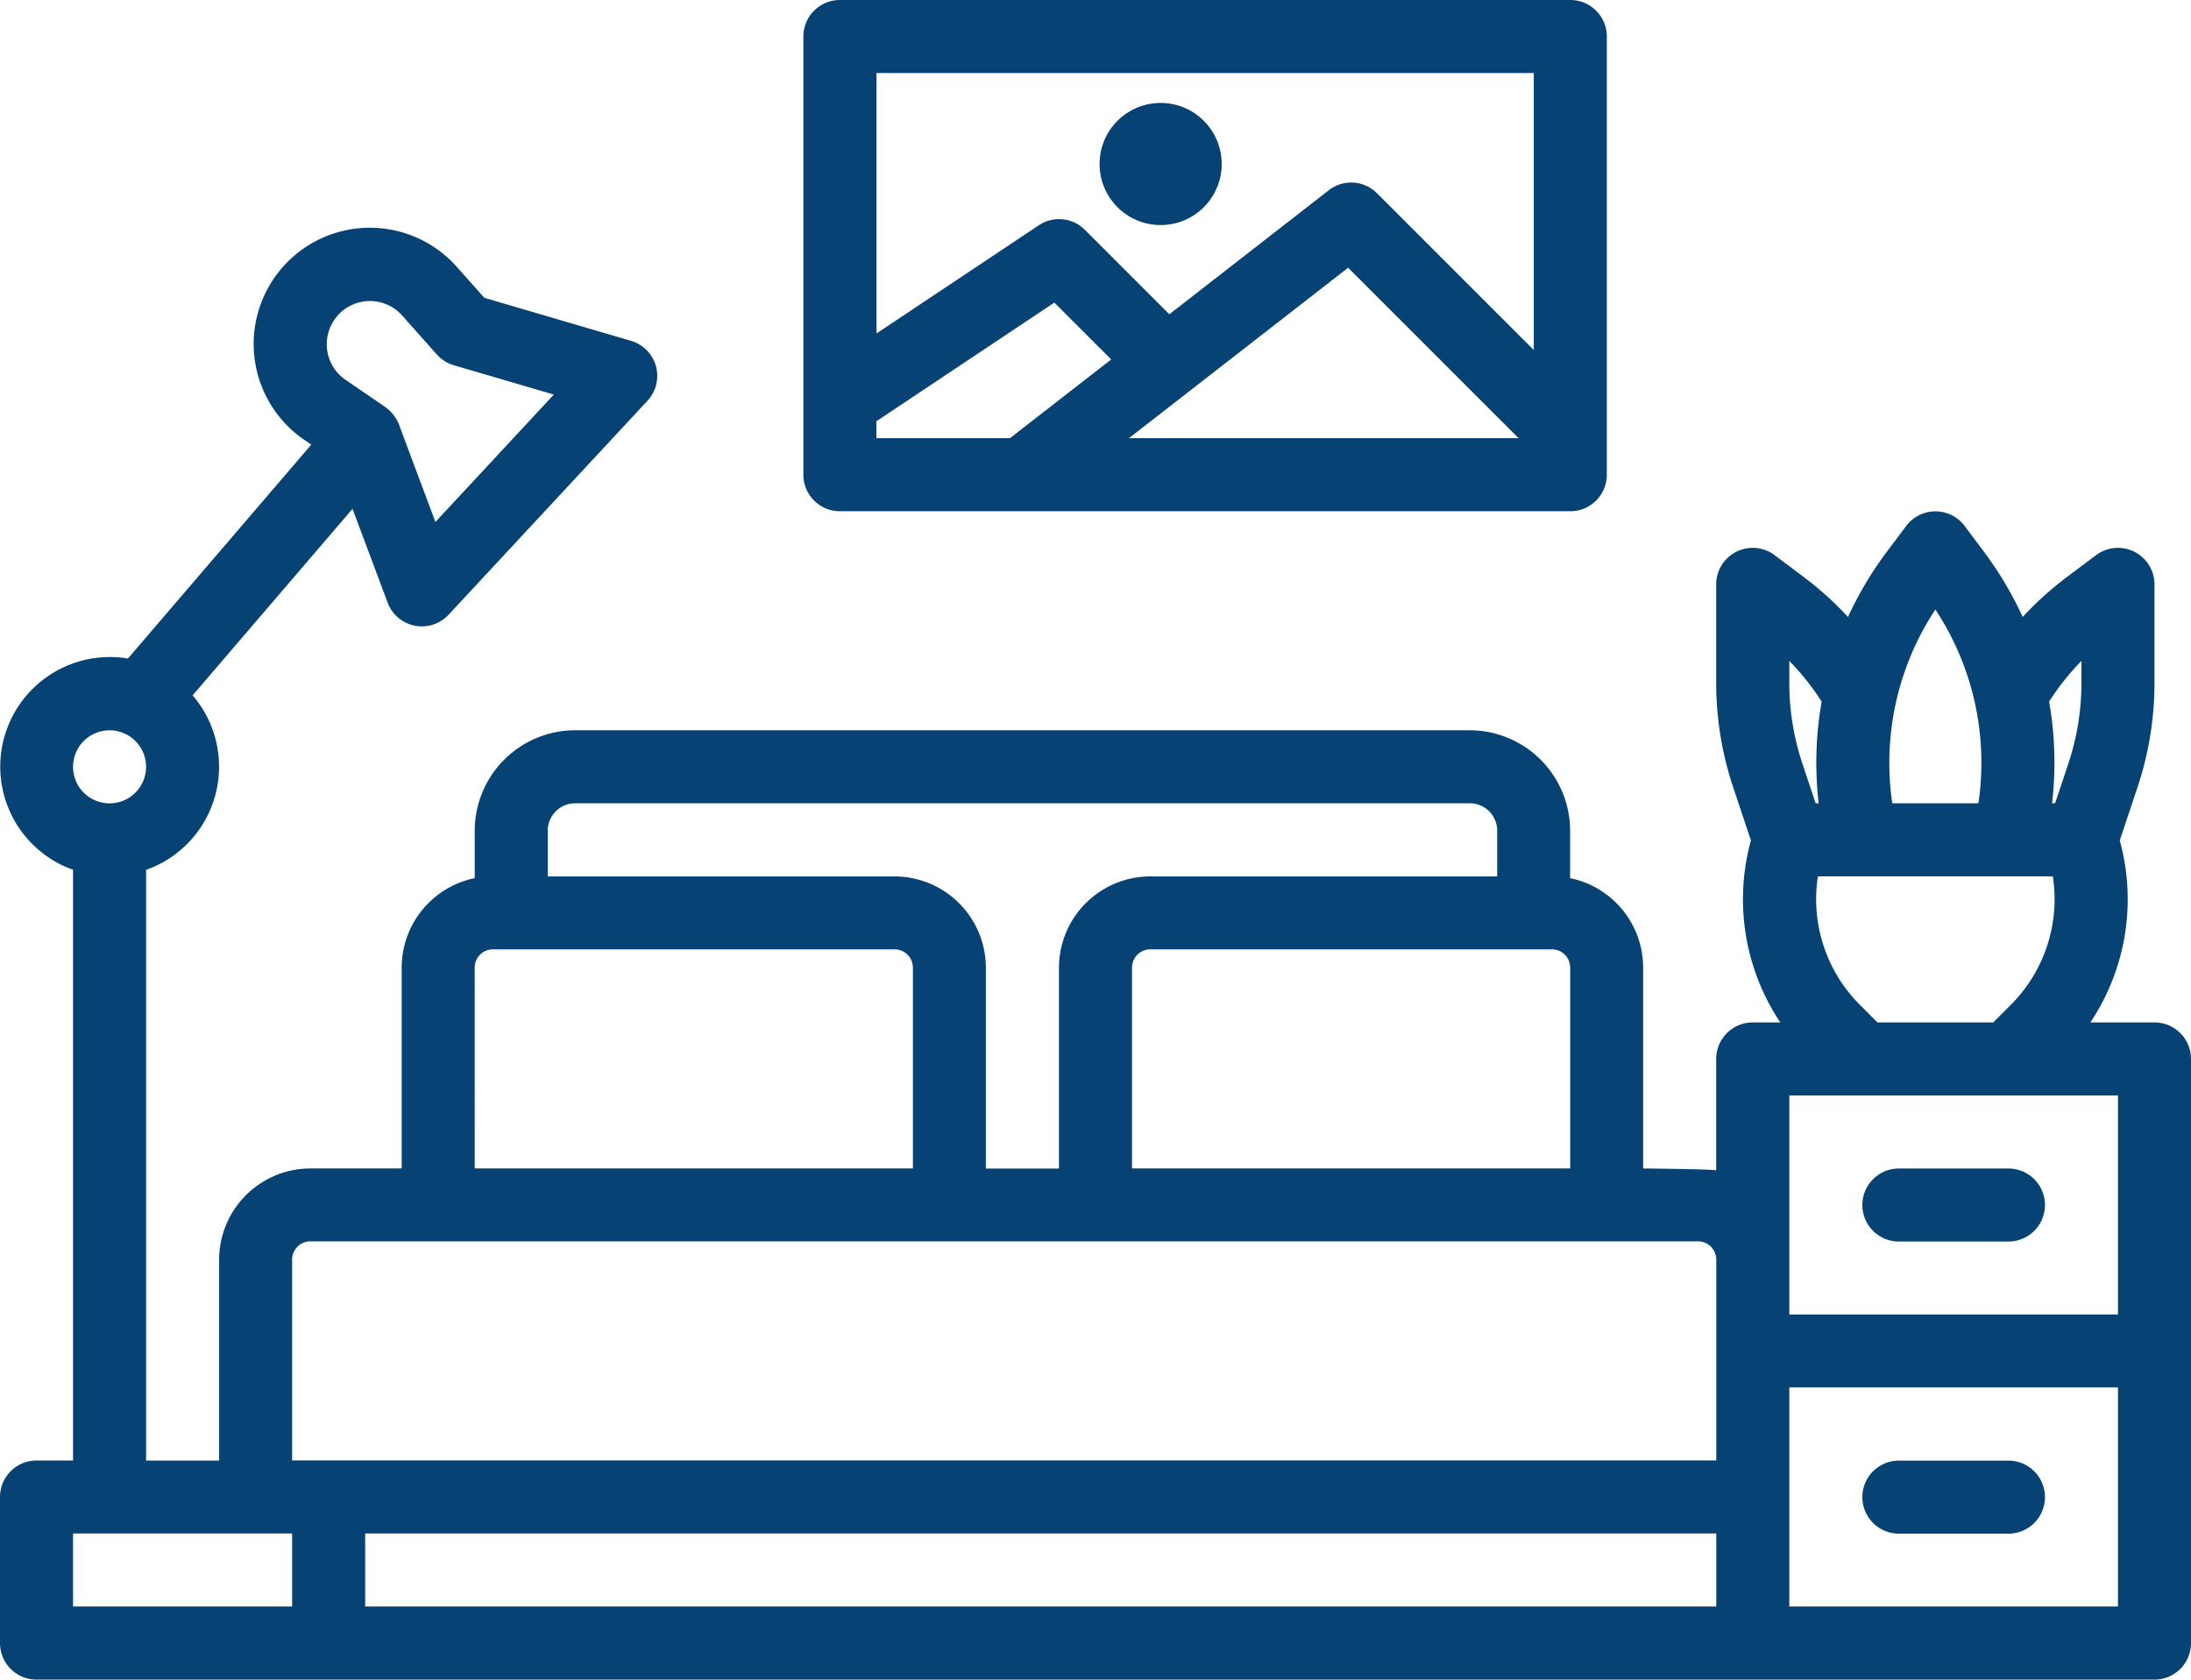 <svg id="outline" xmlns="http://www.w3.org/2000/svg" width="54.894" height="42.085" viewBox="0 0 54.894 42.085">
  <path id="Path_27" data-name="Path 27" d="M424.915,393.83h2.745a.915.915,0,1,0,0-1.83h-2.745a.915.915,0,0,0,0,1.83Z" transform="translate(-377.34 -355.404)" fill="#064273"/>
  <path id="Path_28" data-name="Path 28" d="M69.979,141.858H68.373a5.554,5.554,0,0,0,.736-4.559l.448-1.344a8.222,8.222,0,0,0,.422-2.6v-2.472a.915.915,0,0,0-1.464-.732l-.732.549a8.231,8.231,0,0,0-1.106,1,8.9,8.9,0,0,0-.974-1.639l-.481-.642a.915.915,0,0,0-1.464,0l-.481.642A8.894,8.894,0,0,0,62.3,131.7a8.233,8.233,0,0,0-1.106-1l-.732-.549a.915.915,0,0,0-1.464.732v2.472a8.224,8.224,0,0,0,.422,2.6l.448,1.344a5.555,5.555,0,0,0,.736,4.559h-.691a.915.915,0,0,0-.915.915v2.79c-.148-.03-1.83-.046-1.83-.046v-5.032a2.291,2.291,0,0,0-1.83-2.242v-1.189a2.519,2.519,0,0,0-2.516-2.516H30.41a2.519,2.519,0,0,0-2.516,2.516v1.189a2.291,2.291,0,0,0-1.83,2.242v5.032H23.777a2.29,2.29,0,0,0-2.287,2.287v5.032H19.66v-14.8a2.742,2.742,0,0,0,1.166-4.373l4.006-4.673.881,2.352a.915.915,0,0,0,1.527.3l4.983-5.361a.915.915,0,0,0-.413-1.5l-3.674-1.078-.695-.78a2.911,2.911,0,1,0-3.818,4.338l.176.12-4.594,5.36a2.745,2.745,0,0,0-1.375,5.293v14.8h-.915a.915.915,0,0,0-.915.915v3.66a.915.915,0,0,0,.915.915H69.979a.915.915,0,0,0,.915-.915V142.773A.915.915,0,0,0,69.979,141.858ZM24.408,124.209a1.078,1.078,0,0,1,.819-.425h.041a1.078,1.078,0,0,1,.807.362l.869.976a.915.915,0,0,0,.426.27l2.506.735-2.967,3.192-.876-2.341a1.016,1.016,0,0,0-.38-.539l-.995-.681a1.081,1.081,0,0,1-.249-1.549Zm-5.663,10.33a.915.915,0,1,1-.915.915A.915.915,0,0,1,18.745,134.539Zm50.319,14.638H60.83v-5.489h8.234ZM68.149,132.8v.551a6.393,6.393,0,0,1-.329,2.025l-.331.992h-.076a8.8,8.8,0,0,0-.074-2.548A6.357,6.357,0,0,1,68.149,132.8Zm-3.66-1.289a6.973,6.973,0,0,1,1.079,4.857H63.41A6.973,6.973,0,0,1,64.49,131.511ZM60.83,132.8a6.357,6.357,0,0,1,.81,1.02,8.8,8.8,0,0,0-.074,2.548h-.076l-.331-.992a6.394,6.394,0,0,1-.329-2.025Zm1.778,8.627a3.742,3.742,0,0,1-1.062-3.229h5.886a3.742,3.742,0,0,1-1.062,3.229l-.431.431h-2.9Zm-7.725-1.4a.457.457,0,0,1,.457.457v5.032H44.362v-5.032a.457.457,0,0,1,.457-.457Zm-24.474-3.66H52.825a.687.687,0,0,1,.686.686V138.2H44.819a2.29,2.29,0,0,0-2.287,2.287v5.032H40.7v-5.032a2.29,2.29,0,0,0-2.287-2.287H29.723v-1.144A.687.687,0,0,1,30.41,136.368Zm-2.516,4.117a.457.457,0,0,1,.457-.457H38.415a.457.457,0,0,1,.457.457v5.032H27.894ZM23.319,147.8a.457.457,0,0,1,.457-.457H58.543A.457.457,0,0,1,59,147.8v5.032H23.319Zm-5.489,6.862h5.489v1.83H17.83Zm7.319,0H59v1.83H25.149Zm43.915,1.83H60.83v-5.489h8.234Z" transform="translate(-16 -116.241)" fill="#064273"/>
  <path id="Path_29" data-name="Path 29" d="M424.915,328a.915.915,0,0,0,0,1.83h2.745a.915.915,0,1,0,0-1.83Z" transform="translate(-377.34 -298.723)" fill="#064273"/>
  <path id="Path_30" data-name="Path 30" d="M192.915,84.809h18.3a.915.915,0,0,0,.915-.915V72.915a.915.915,0,0,0-.915-.915h-18.3a.915.915,0,0,0-.915.915V83.894A.915.915,0,0,0,192.915,84.809Zm.915-2.255,4.458-2.972,1.424,1.424-2.537,1.973H193.83Zm6.326.425,5.492-4.271,4.271,4.271ZM210.3,73.83v6.94l-3.928-3.928a.915.915,0,0,0-1.209-.075l-3.994,3.107-2.116-2.116a.915.915,0,0,0-1.154-.114l-4.067,2.711V73.83Z" transform="translate(-171.872 -72)" fill="#064273"/>
  <ellipse id="Ellipse_1" data-name="Ellipse 1" cx="1.53" cy="1.53" rx="1.53" ry="1.53" transform="translate(27.549 2.579)" fill="#064273"/>
</svg>
